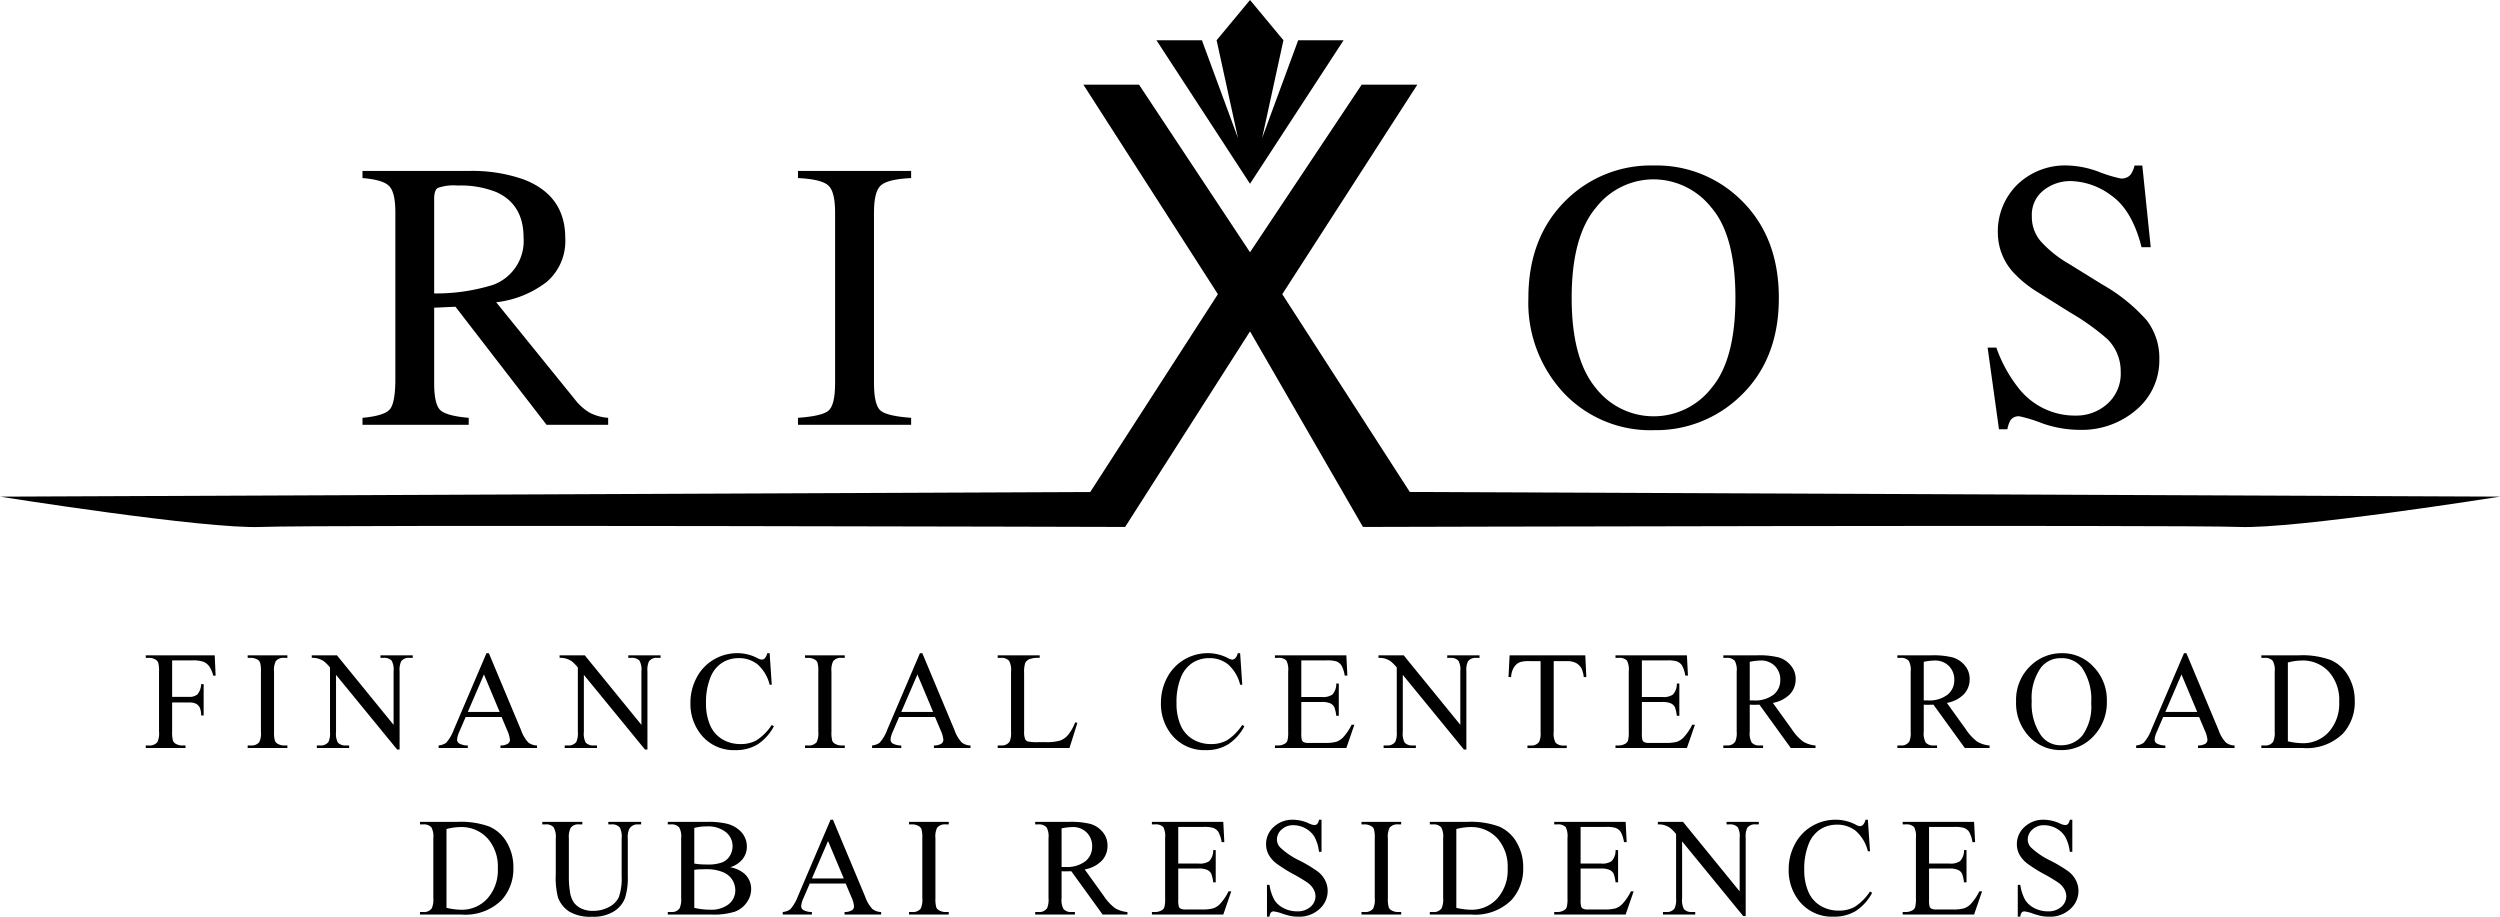 <svg id="Group_2102" data-name="Group 2102" xmlns="http://www.w3.org/2000/svg" xmlns:xlink="http://www.w3.org/1999/xlink" width="327" height="119.909" viewBox="0 0 327 119.909">
  <defs>
    <clipPath id="clip-path">
      <path id="Path_1911" data-name="Path 1911" d="M0,55.7H327V-64.212H0Z" transform="translate(0 64.212)"/>
    </clipPath>
  </defs>
  <g id="Group_1730" data-name="Group 1730" transform="translate(151.264 0)">
    <path id="Path_1871" data-name="Path 1871" d="M6.154,0,1.785,5.266l2.8,12.807L-.138,5.266H-6.084L6.154,24.037,18.392,5.266H12.454L7.733,18.073,10.525,5.264Z" transform="translate(6.084)"/>
  </g>
  <g id="Group_1770" data-name="Group 1770" transform="translate(0 0.001)" clip-path="url(#clip-path)">
    <g id="Group_1731" data-name="Group 1731" transform="translate(47.414 22.357)">
      <path id="Path_1872" data-name="Path 1872" d="M4.714,1.837c0-.754.157-1.225.463-1.42A6.135,6.135,0,0,1,7.79.095a12.517,12.517,0,0,1,5.057.859q3.56,1.6,3.562,5.952a6.106,6.106,0,0,1-3.979,6.175,25.089,25.089,0,0,1-7.716,1.128ZM9.232,30.478Q6.4,30.234,5.547,29.5c-.559-.507-.833-1.69-.833-3.55V16.072L7.5,15.949,19.414,31.387h8.058v-.909a6.209,6.209,0,0,1-2.446-.686,6.992,6.992,0,0,1-1.9-1.714l-10.3-12.717a13.265,13.265,0,0,0,6.594-2.649,7.033,7.033,0,0,0,2.44-5.755q0-5.588-5.467-7.67a20.26,20.26,0,0,0-7.2-1.1H-4.661v.931Q-1.952-.661-1.169.171q.806.806.807,3.454V25.359q0,3.135-.71,3.993c-.471.571-1.67.947-3.588,1.126v.909H9.232Z" transform="translate(4.661 1.816)"/>
    </g>
    <g id="Group_1732" data-name="Group 1732" transform="translate(104.38 22.356)">
      <path id="Path_1873" data-name="Path 1873" d="M7.44,16.239q-3.053-.217-3.959-.907c-.6-.469-.9-1.682-.9-3.625V-10.614c0-1.847.3-3.029.9-3.552q.9-.809,3.959-.957v-.931h-14.8v.931q3.05.148,3.955.957.9.784.9,3.552V11.707c0,1.943-.3,3.156-.9,3.625s-1.921.762-3.955.907v.909H7.44Z" transform="translate(7.356 16.055)"/>
    </g>
    <g id="Group_1733" data-name="Group 1733" transform="translate(0.001 11.072)">
      <path id="Path_1874" data-name="Path 1874" d="M92.726,26.79,76.047.92,93.712-26.486H86.434L71.827-4.563,57.308-26.486H50.031L67.625.92,50.93,26.794l-142.6.609s26.841,4.268,34.137,3.963,113.025,0,113.025,0L71.827,5.786,86.6,31.366s107.306-.3,114.594,0S235.326,27.4,235.326,27.4Z" transform="translate(91.674 26.486)"/>
    </g>
    <g id="Group_1734" data-name="Group 1734" transform="translate(259.98 21.647)">
      <path id="Path_1875" data-name="Path 1875" d="M1.3,17.347a3.69,3.69,0,0,1,.392-1.153,1.283,1.283,0,0,1,1.2-.537,18.438,18.438,0,0,1,2.88.883,14.811,14.811,0,0,0,4.86.885A10.935,10.935,0,0,0,18.2,14.776a8.463,8.463,0,0,0,2.975-6.592,8.09,8.09,0,0,0-1.661-5.1A22.71,22.71,0,0,0,13.7-1.593L9.31-4.311A15.07,15.07,0,0,1,5.672-7.227,4.9,4.9,0,0,1,4.5-10.534a4.038,4.038,0,0,1,1.515-3.357A5.613,5.613,0,0,1,9.6-15.114a9.16,9.16,0,0,1,5.322,1.909q2.706,1.913,3.926,6.738h1.2l-1.1-10.683H17.93a3.044,3.044,0,0,1-.563,1.249,1.518,1.518,0,0,1-1.269.443,17.686,17.686,0,0,1-2.756-.833,12.554,12.554,0,0,0-4.105-.859,8.987,8.987,0,0,0-6.664,2.524A8.591,8.591,0,0,0,.052-8.3,7.726,7.726,0,0,0,2.176-3.062,15.432,15.432,0,0,0,5.255-.587L9.528,2.086a30.9,30.9,0,0,1,4.836,3.452A5.926,5.926,0,0,1,16.123,9.8a5.291,5.291,0,0,1-1.76,4.238,6.035,6.035,0,0,1-4.126,1.521,9.322,9.322,0,0,1-7.4-3.5A18.136,18.136,0,0,1-.143,6.666H-1.286L.2,17.347Z" transform="translate(1.286 17.15)"/>
    </g>
    <g id="Group_1735" data-name="Group 1735" transform="translate(199.913 21.646)">
      <path id="Path_1876" data-name="Path 1876" d="M4.406,2.822a9.546,9.546,0,0,1,7.621-3.8,9.667,9.667,0,0,1,7.519,3.651q3.177,3.654,3.178,11.86,0,8.107-3.152,11.809a9.585,9.585,0,0,1-15.167-.1q-3.1-3.8-3.1-11.713,0-7.938,3.1-11.713m7.621,29.01a15.859,15.859,0,0,0,11.2-4.311q5.184-4.828,5.178-12.986,0-8.035-5.007-12.865A15.729,15.729,0,0,0,12.027-2.79,15.761,15.761,0,0,0,.673,1.647Q-4.354,6.5-4.356,14.535A17.276,17.276,0,0,0,.355,27.054a15.587,15.587,0,0,0,11.673,4.777" transform="translate(4.356 2.79)"/>
    </g>
    <g id="Group_1736" data-name="Group 1736" transform="translate(19.065 85.714)">
      <path id="Path_1877" data-name="Path 1877" d="M0,0V.332H.428a1.656,1.656,0,0,1,.823.213.809.809,0,0,1,.368.384,4.058,4.058,0,0,1,.117,1.217V9.979a2.722,2.722,0,0,1-.215,1.376,1.3,1.3,0,0,1-1.092.439H0v.33H5.2v-.33H4.765a1.7,1.7,0,0,1-.823-.213.791.791,0,0,1-.374-.386,3.974,3.974,0,0,1-.117-1.215V6.169H5.66a2.008,2.008,0,0,1,.915.165,1.157,1.157,0,0,1,.485.5,2.454,2.454,0,0,1,.183,1.038h.33v-4.1h-.33a2.216,2.216,0,0,1-.471,1.326,1.566,1.566,0,0,1-1.112.336H3.452V.662H6.125a4.086,4.086,0,0,1,1.4.179,1.772,1.772,0,0,1,.758.577,3.63,3.63,0,0,1,.541,1.245h.314L9.021,0Z"/>
    </g>
    <g id="Group_1737" data-name="Group 1737" transform="translate(32.395 85.713)">
      <path id="Path_1878" data-name="Path 1878" d="M0,.167H.428A1.7,1.7,0,0,1,1.251.38a.8.8,0,0,1,.366.386,3.965,3.965,0,0,1,.117,1.215V9.814a2.719,2.719,0,0,1-.213,1.376,1.294,1.294,0,0,1-1.092.439H0v.33H5.194v-.33H4.757a1.648,1.648,0,0,1-.815-.213.787.787,0,0,1-.374-.384A3.969,3.969,0,0,1,3.45,9.814V1.981A2.6,2.6,0,0,1,3.675.605,1.281,1.281,0,0,1,4.757.167h.436V-.165H0Z" transform="translate(0 0.165)"/>
    </g>
    <g id="Group_1738" data-name="Group 1738" transform="translate(40.779 85.713)">
      <path id="Path_1879" data-name="Path 1879" d="M4.518.167h.42A1.323,1.323,0,0,1,5.985.543a2.4,2.4,0,0,1,.249,1.394V8.929L-1.176-.165H-4.467V.167a2.821,2.821,0,0,1,.786.08,2.949,2.949,0,0,1,.8.366,5.438,5.438,0,0,1,.8.815v8.43a2.7,2.7,0,0,1-.2,1.305,1.244,1.244,0,0,1-1.1.465H-3.8v.33H.423v-.33H-.006a1.34,1.34,0,0,1-1.046-.376,2.475,2.475,0,0,1-.241-1.394V2.394L6.7,12.157h.322V1.937A2.691,2.691,0,0,1,7.22.632,1.229,1.229,0,0,1,8.31.167h.428V-.165H4.518Z" transform="translate(4.467 0.165)"/>
    </g>
    <g id="Group_1739" data-name="Group 1739" transform="translate(57.372 85.438)">
      <path id="Path_1880" data-name="Path 1880" d="M1.92,3.862l2.11-4.9,2.056,4.9ZM8.894,6.268,4.673-3.818H4.36L.1,6.159A5.444,5.444,0,0,1-.914,7.9a2.05,2.05,0,0,1-.984.348v.332H1.92V8.251A2.3,2.3,0,0,1,.779,7.979a.618.618,0,0,1-.264-.489,3.063,3.063,0,0,1,.3-1.054l.823-1.913H6.335l.734,1.744a3.675,3.675,0,0,1,.358,1.243.619.619,0,0,1-.255.5,1.793,1.793,0,0,1-.98.241v.332h4.783V8.251a1.89,1.89,0,0,1-1.157-.406,4.607,4.607,0,0,1-.925-1.577" transform="translate(1.898 3.818)"/>
    </g>
    <g id="Group_1740" data-name="Group 1740" transform="translate(73.196 85.713)">
      <path id="Path_1881" data-name="Path 1881" d="M4.518.167h.42A1.323,1.323,0,0,1,5.985.543a2.4,2.4,0,0,1,.249,1.394V8.929L-1.176-.165H-4.467V.167a2.821,2.821,0,0,1,.786.08,2.949,2.949,0,0,1,.8.366,5.438,5.438,0,0,1,.8.815v8.43a2.7,2.7,0,0,1-.2,1.305,1.244,1.244,0,0,1-1.1.465H-3.8v.33H.423v-.33H-.006a1.34,1.34,0,0,1-1.046-.376,2.475,2.475,0,0,1-.241-1.394V2.394L6.7,12.157h.322V1.937A2.691,2.691,0,0,1,7.22.632,1.229,1.229,0,0,1,8.31.167h.428V-.165H4.518Z" transform="translate(4.467 0.165)"/>
    </g>
    <g id="Group_1741" data-name="Group 1741" transform="translate(90.306 85.436)">
      <path id="Path_1882" data-name="Path 1882" d="M4.352,5.726a4.2,4.2,0,0,1-2.084.5A4.57,4.57,0,0,1-.149,5.587,3.962,3.962,0,0,1-1.736,3.737,7.078,7.078,0,0,1-2.263.884,8.666,8.666,0,0,1-1.7-2.451,4.051,4.051,0,0,1-.171-4.4a4.012,4.012,0,0,1,2.18-.614,3.856,3.856,0,0,1,2.47.815A5.193,5.193,0,0,1,6.06-1.537h.278L6.06-5.661H5.746a1.4,1.4,0,0,1-.328.672A.6.6,0,0,1,5-4.82a1.371,1.371,0,0,1-.537-.2,5.725,5.725,0,0,0-2.593-.644,6.057,6.057,0,0,0-3.118.837A5.892,5.892,0,0,0-3.488-2.469,6.952,6.952,0,0,0-4.3.866,6.39,6.39,0,0,0-3.068,4.783,5.463,5.463,0,0,0,1.6,7.017a5.387,5.387,0,0,0,2.888-.75A6.386,6.386,0,0,0,6.615,3.9l-.278-.179A6.847,6.847,0,0,1,4.352,5.726" transform="translate(4.303 5.661)"/>
    </g>
    <g id="Group_1742" data-name="Group 1742" transform="translate(105.298 85.714)">
      <path id="Path_1883" data-name="Path 1883" d="M.765,5.71a1.3,1.3,0,0,1-1.09.439h-.43v.33h5.2v-.33H4a1.638,1.638,0,0,1-.813-.215.8.8,0,0,1-.376-.384A3.981,3.981,0,0,1,2.7,4.332V-3.5a2.633,2.633,0,0,1,.223-1.378A1.289,1.289,0,0,1,4-5.313H4.44v-.332h-5.2v.332h.43A1.7,1.7,0,0,1,.5-5.1a.813.813,0,0,1,.366.384A4.011,4.011,0,0,1,.978-3.5V4.332A2.733,2.733,0,0,1,.765,5.71" transform="translate(0.756 5.645)"/>
    </g>
    <g id="Group_1743" data-name="Group 1743" transform="translate(114.068 85.438)">
      <path id="Path_1884" data-name="Path 1884" d="M1.92,3.862l2.11-4.9,2.056,4.9ZM8.894,6.268,4.673-3.818H4.36L.1,6.159A5.444,5.444,0,0,1-.914,7.9a2.05,2.05,0,0,1-.984.348v.332H1.92V8.251A2.3,2.3,0,0,1,.779,7.979a.618.618,0,0,1-.264-.489,3.063,3.063,0,0,1,.3-1.054l.823-1.913H6.335l.734,1.744a3.675,3.675,0,0,1,.358,1.243.619.619,0,0,1-.255.5,1.793,1.793,0,0,1-.98.241v.332h4.783V8.251a1.89,1.89,0,0,1-1.157-.406,4.607,4.607,0,0,1-.925-1.577" transform="translate(1.898 3.818)"/>
    </g>
    <g id="Group_1744" data-name="Group 1744" transform="translate(130.499 85.714)">
      <path id="Path_1885" data-name="Path 1885" d="M.783,5.678a1.223,1.223,0,0,1-1.1.5H-.774v.33h9.39L9.651,3.22l-.294-.064a6.037,6.037,0,0,1-.931,1.651A2.559,2.559,0,0,1,7.4,5.536a6.426,6.426,0,0,1-1.957.205H4.556a5.928,5.928,0,0,1-1.4-.089.639.639,0,0,1-.33-.278,2.463,2.463,0,0,1-.143-1.02V-3.263A3.87,3.87,0,0,1,2.831-4.63a1.084,1.084,0,0,1,.531-.475,3.371,3.371,0,0,1,1.356-.177v-.332H-.774v.332h.457A1.312,1.312,0,0,1,.719-4.89,2.482,2.482,0,0,1,.97-3.468V4.355A2.9,2.9,0,0,1,.783,5.678" transform="translate(0.774 5.614)"/>
    </g>
    <g id="Group_1745" data-name="Group 1745" transform="translate(151.847 85.436)">
      <path id="Path_1886" data-name="Path 1886" d="M4.352,5.726a4.206,4.206,0,0,1-2.084.5A4.57,4.57,0,0,1-.149,5.587,3.962,3.962,0,0,1-1.736,3.737,7.078,7.078,0,0,1-2.263.884a8.707,8.707,0,0,1,.557-3.335A4.066,4.066,0,0,1-.171-4.4a4.012,4.012,0,0,1,2.18-.614A3.85,3.85,0,0,1,4.477-4.2,5.181,5.181,0,0,1,6.06-1.537h.278L6.06-5.661H5.746a1.38,1.38,0,0,1-.33.672A.6.6,0,0,1,5-4.82a1.366,1.366,0,0,1-.535-.2,5.731,5.731,0,0,0-2.593-.644,6.057,6.057,0,0,0-3.118.837A5.91,5.91,0,0,0-3.49-2.469,6.974,6.974,0,0,0-4.3.866,6.388,6.388,0,0,0-3.07,4.783,5.469,5.469,0,0,0,1.6,7.017a5.38,5.38,0,0,0,2.886-.75A6.39,6.39,0,0,0,6.615,3.9l-.278-.179A6.871,6.871,0,0,1,4.352,5.726" transform="translate(4.303 5.661)"/>
    </g>
    <g id="Group_1746" data-name="Group 1746" transform="translate(166.761 85.714)">
      <path id="Path_1887" data-name="Path 1887" d="M4.473,5.408a2.232,2.232,0,0,1-.893.563,5.6,5.6,0,0,1-1.493.143H.029a1.535,1.535,0,0,1-.68-.1A.555.555,0,0,1-.9,5.734a3.653,3.653,0,0,1-.072-.978v-4H1.693A2.709,2.709,0,0,1,2.819.937a1.136,1.136,0,0,1,.527.493A4.594,4.594,0,0,1,3.6,2.566h.33V-1.656H3.6a2.02,2.02,0,0,1-.519,1.45A2.183,2.183,0,0,1,1.693.106H-.972V-4.685H2.355a4.076,4.076,0,0,1,1.259.133,1.433,1.433,0,0,1,.676.547,4.135,4.135,0,0,1,.416,1.313h.348L4.919-5.347H-4.422v.33h.428a1.393,1.393,0,0,1,1.074.358,2.636,2.636,0,0,1,.231,1.422V4.64a4.217,4.217,0,0,1-.1,1.171.751.751,0,0,1-.388.428,1.692,1.692,0,0,1-.815.207h-.428v.33H4.919L5.967,3.737H5.609A6.91,6.91,0,0,1,4.473,5.408" transform="translate(4.422 5.347)"/>
    </g>
    <g id="Group_1747" data-name="Group 1747" transform="translate(180.312 85.715)">
      <path id="Path_1888" data-name="Path 1888" d="M1.717,5.741a2.48,2.48,0,0,1-.241-1.394V-3.119L9.468,6.644h.324V-3.576a2.682,2.682,0,0,1,.2-1.3,1.224,1.224,0,0,1,1.09-.465h.428v-.332H7.287v.332h.42a1.322,1.322,0,0,1,1.046.374A2.407,2.407,0,0,1,9-3.576V3.416L1.593-5.676H-1.7v.332a2.906,2.906,0,0,1,.786.078,2.92,2.92,0,0,1,.8.366,5.743,5.743,0,0,1,.8.815V4.347a2.707,2.707,0,0,1-.2,1.3,1.236,1.236,0,0,1-1.1.467h-.42v.33h4.22v-.33h-.43a1.347,1.347,0,0,1-1.046-.376" transform="translate(1.698 5.676)"/>
    </g>
    <g id="Group_1748" data-name="Group 1748" transform="translate(197.315 85.713)">
      <path id="Path_1889" data-name="Path 1889" d="M2.01,5.7a1.232,1.232,0,0,1-1.09.467H.489v.33H5.632v-.33H5.21a1.339,1.339,0,0,1-1.044-.376,2.46,2.46,0,0,1-.243-1.4V-4.872h1.71a2.569,2.569,0,0,1,1.209.245,1.791,1.791,0,0,1,.738.766,3.392,3.392,0,0,1,.27,1.072h.34L8.054-5.632h-9.9l-.143,2.844h.34a2.618,2.618,0,0,1,.394-1.305,1.644,1.644,0,0,1,.795-.652A4.024,4.024,0,0,1,.749-4.872H2.207V4.391A2.717,2.717,0,0,1,2.01,5.7" transform="translate(1.987 5.632)"/>
    </g>
    <g id="Group_1749" data-name="Group 1749" transform="translate(211.305 85.714)">
      <path id="Path_1890" data-name="Path 1890" d="M.821,5.611a.741.741,0,0,1-.39.428,1.678,1.678,0,0,1-.813.207h-.43v.33H8.531L9.579,3.537H9.221A6.869,6.869,0,0,1,8.085,5.208a2.2,2.2,0,0,1-.893.563A5.526,5.526,0,0,1,5.7,5.914H3.641a1.529,1.529,0,0,1-.68-.1.555.555,0,0,1-.249-.278,3.653,3.653,0,0,1-.072-.978v-4H5.3A2.671,2.671,0,0,1,6.431.739a1.122,1.122,0,0,1,.527.491A4.619,4.619,0,0,1,7.21,2.366h.33v-4.22H7.21A2.021,2.021,0,0,1,6.691-.406,2.167,2.167,0,0,1,5.3-.094H2.64V-4.885H5.965a4.082,4.082,0,0,1,1.261.133,1.442,1.442,0,0,1,.676.547,4.135,4.135,0,0,1,.416,1.313h.35L8.531-5.547H-.812v.33h.43a1.385,1.385,0,0,1,1.072.358A2.61,2.61,0,0,1,.924-3.437V4.438a4.225,4.225,0,0,1-.1,1.173" transform="translate(0.812 5.547)"/>
    </g>
    <g id="Group_1750" data-name="Group 1750" transform="translate(225.414 85.713)">
      <path id="Path_1891" data-name="Path 1891" d="M1.736.428A7.961,7.961,0,0,1,3.14.257,2.548,2.548,0,0,1,5.02.969a2.5,2.5,0,0,1,.712,1.847,2.409,2.409,0,0,1-.881,1.913,3.944,3.944,0,0,1-2.617.75c-.052,0-.121,0-.205,0s-.181,0-.294,0Zm.249,10.55a2.473,2.473,0,0,1-.249-1.42V6.034q.142.009.278.012c.089,0,.171.006.249.006q.287,0,.742-.018l4.1,5.668h3.236V11.37a3.7,3.7,0,0,1-1.609-.5A6.207,6.207,0,0,1,7.261,9.278L4.757,5.8A4.121,4.121,0,0,0,7.016,4.64,2.84,2.84,0,0,0,7.744,2.7,2.7,2.7,0,0,0,7.1.9,3.28,3.28,0,0,0,5.549-.141,10.54,10.54,0,0,0,2.7-.423H-1.716v.332h.457A1.313,1.313,0,0,1-.221.3,2.49,2.49,0,0,1,.028,1.725V9.558a2.781,2.781,0,0,1-.189,1.311,1.21,1.21,0,0,1-1.1.5h-.457V11.7h5.2V11.37H3a1.279,1.279,0,0,1-1.02-.392" transform="translate(1.716 0.423)"/>
    </g>
    <g id="Group_1751" data-name="Group 1751" transform="translate(248.175 85.715)">
      <path id="Path_1892" data-name="Path 1892" d="M1.987,2.967c-.054,0-.123,0-.205,0s-.183,0-.294,0V-2.084a7.885,7.885,0,0,1,1.4-.169,2.547,2.547,0,0,1,1.883.708A2.5,2.5,0,0,1,5.482.3,2.4,2.4,0,0,1,4.6,2.216a3.938,3.938,0,0,1-2.615.75m5.025,3.8-2.5-3.478A4.1,4.1,0,0,0,6.766,2.126,2.828,2.828,0,0,0,7.494.187a2.709,2.709,0,0,0-.638-1.8A3.258,3.258,0,0,0,5.3-2.651a10.452,10.452,0,0,0-2.846-.282H-1.964v.33h.455a1.319,1.319,0,0,1,1.038.392A2.481,2.481,0,0,1-.222-.789V7.044A2.81,2.81,0,0,1-.409,8.359a1.225,1.225,0,0,1-1.1.5h-.455v.33H3.23V8.86H2.755a1.272,1.272,0,0,1-1.018-.394,2.481,2.481,0,0,1-.249-1.422V3.522c.095.006.185.01.276.014s.173,0,.249,0c.191,0,.441,0,.742-.016L6.86,9.19H10.1V8.86a3.733,3.733,0,0,1-1.609-.5A6.258,6.258,0,0,1,7.011,6.766" transform="translate(1.964 2.933)"/>
    </g>
    <g id="Group_1752" data-name="Group 1752" transform="translate(263.703 85.437)">
      <path id="Path_1893" data-name="Path 1893" d="M4.381,5.386a3.523,3.523,0,0,1-2.82,1.332A3.138,3.138,0,0,1-1.016,5.5,7.212,7.212,0,0,1-2.285.933a6.816,6.816,0,0,1,1.225-4.4A3.2,3.2,0,0,1,1.551-4.671,3.308,3.308,0,0,1,4.27-3.456a7.351,7.351,0,0,1,1.223,4.64,6.494,6.494,0,0,1-1.112,4.2M1.72-5.325A5.8,5.8,0,0,0-2.366-3.744,6.136,6.136,0,0,0-4.331.969a6.382,6.382,0,0,0,1.7,4.6,5.593,5.593,0,0,0,4.206,1.78A5.635,5.635,0,0,0,5.8,5.529,6.367,6.367,0,0,0,7.541.943a6.193,6.193,0,0,0-1.73-4.476A5.5,5.5,0,0,0,1.72-5.325" transform="translate(4.331 5.325)"/>
    </g>
    <g id="Group_1753" data-name="Group 1753" transform="translate(279.41 85.438)">
      <path id="Path_1894" data-name="Path 1894" d="M1.92,3.862l2.11-4.9,2.056,4.9ZM8.894,6.268,4.673-3.818H4.36L.1,6.159A5.439,5.439,0,0,1-.916,7.9a2.04,2.04,0,0,1-.982.348v.332H1.92V8.251A2.3,2.3,0,0,1,.779,7.979a.613.613,0,0,1-.264-.489,3.018,3.018,0,0,1,.3-1.054l.823-1.913H6.335l.734,1.744a3.659,3.659,0,0,1,.356,1.243.616.616,0,0,1-.253.5,1.8,1.8,0,0,1-.98.241v.332h4.783V8.251a1.886,1.886,0,0,1-1.157-.406,4.607,4.607,0,0,1-.925-1.577" transform="translate(1.898 3.818)"/>
    </g>
    <g id="Group_1754" data-name="Group 1754" transform="translate(295.788 85.713)">
      <path id="Path_1895" data-name="Path 1895" d="M4.428,5.049A4.522,4.522,0,0,1,.987,6.506a9.114,9.114,0,0,1-1.9-.249V-4.053A7.6,7.6,0,0,1,.914-4.312,4.629,4.629,0,0,1,4.428-2.864,5.533,5.533,0,0,1,5.8,1.1,5.536,5.536,0,0,1,4.428,5.049m.264-9.424A10.793,10.793,0,0,0,.558-4.992H-4.378v.332h.457a1.309,1.309,0,0,1,1.036.394,2.5,2.5,0,0,1,.249,1.42V4.987a2.815,2.815,0,0,1-.2,1.324,1.205,1.205,0,0,1-1.09.491h-.457v.332H1.041A6.758,6.758,0,0,0,6.3,5.236,6.057,6.057,0,0,0,7.836,1.008a6.359,6.359,0,0,0-.863-3.325A4.917,4.917,0,0,0,4.692-4.374" transform="translate(4.378 4.992)"/>
    </g>
    <g id="Group_1755" data-name="Group 1755" transform="translate(54.936 107.497)">
      <path id="Path_1896" data-name="Path 1896" d="M4.428,5.049A4.522,4.522,0,0,1,.987,6.506a9.114,9.114,0,0,1-1.9-.249V-4.053A7.6,7.6,0,0,1,.914-4.312,4.626,4.626,0,0,1,4.428-2.864,5.533,5.533,0,0,1,5.8,1.1,5.536,5.536,0,0,1,4.428,5.049m.264-9.424A10.793,10.793,0,0,0,.558-4.992H-4.378v.332h.457a1.306,1.306,0,0,1,1.036.394,2.5,2.5,0,0,1,.249,1.42V4.987a2.789,2.789,0,0,1-.2,1.324,1.205,1.205,0,0,1-1.09.491h-.457v.332H1.041A6.755,6.755,0,0,0,6.3,5.236,6.057,6.057,0,0,0,7.836,1.008a6.359,6.359,0,0,0-.863-3.325A4.917,4.917,0,0,0,4.692-4.374" transform="translate(4.378 4.992)"/>
    </g>
    <g id="Group_1756" data-name="Group 1756" transform="translate(70.932 107.497)">
      <path id="Path_1897" data-name="Path 1897" d="M4.342.167H4.8A1.315,1.315,0,0,1,5.835.559a2.5,2.5,0,0,1,.251,1.422V6.889A7.654,7.654,0,0,1,5.74,9.631a2.768,2.768,0,0,1-1.281,1.328,4.325,4.325,0,0,1-2.128.519,3.371,3.371,0,0,1-1.569-.332,2.548,2.548,0,0,1-.98-.841,3.478,3.478,0,0,1-.471-1.42A11.972,11.972,0,0,1-.817,7.265V1.981A2.658,2.658,0,0,1-.594.64,1.2,1.2,0,0,1,.48.167H.945V-.165H-4.293V.167h.455a1.274,1.274,0,0,1,1,.348,2.383,2.383,0,0,1,.308,1.466V6.72a10.274,10.274,0,0,0,.286,2.987A3.741,3.741,0,0,0-.791,11.558a5.437,5.437,0,0,0,3.015.688,5.072,5.072,0,0,0,2.882-.72A3.554,3.554,0,0,0,6.529,9.8a8.737,8.737,0,0,0,.362-2.828V2.054A2.709,2.709,0,0,1,7.08.766a1.226,1.226,0,0,1,1.1-.6h.459V-.165H4.342Z" transform="translate(4.293 0.165)"/>
    </g>
    <g id="Group_1757" data-name="Group 1757" transform="translate(87.344 107.497)">
      <path id="Path_1898" data-name="Path 1898" d="M4.015,5.411a3.692,3.692,0,0,1-2.468.728A8.984,8.984,0,0,1-.5,5.9V.928A5.018,5.018,0,0,1,.134.863C.4.853.712.847,1.082.847a5.421,5.421,0,0,1,2.146.374A2.589,2.589,0,0,1,4.481,2.249a2.655,2.655,0,0,1,.384,1.36,2.288,2.288,0,0,1-.851,1.8M-.5-4.553a6.068,6.068,0,0,1,1.609-.2A3.758,3.758,0,0,1,3.638-4a2.322,2.322,0,0,1,.869,1.816,2.412,2.412,0,0,1-.35,1.269,2.1,2.1,0,0,1-1,.863A5.262,5.262,0,0,1,1.188.23C.851.23.539.22.255.2A6.9,6.9,0,0,1-.5.105ZM4.186.588A3.257,3.257,0,0,0,5.821-.482a2.6,2.6,0,0,0,.555-1.631,2.8,2.8,0,0,0-.708-1.881A3.78,3.78,0,0,0,3.622-5.135,10.363,10.363,0,0,0,1.271-5.35h-5.24v.332h.455a1.313,1.313,0,0,1,1.038.392A2.464,2.464,0,0,1-2.217-3.2V4.629a2.8,2.8,0,0,1-.205,1.332,1.225,1.225,0,0,1-1.092.483h-.455v.332H1.752A9.1,9.1,0,0,0,4.8,6.4,3.27,3.27,0,0,0,6.366,5.188a2.994,2.994,0,0,0,.573-1.732,2.663,2.663,0,0,0-.867-2.009A3.889,3.889,0,0,0,4.186.588" transform="translate(3.969 5.35)"/>
    </g>
    <g id="Group_1758" data-name="Group 1758" transform="translate(102.381 107.221)">
      <path id="Path_1899" data-name="Path 1899" d="M1.92,3.862l2.11-4.9,2.056,4.9ZM8.894,6.268,4.673-3.818H4.36L.1,6.159A5.444,5.444,0,0,1-.914,7.9a2.05,2.05,0,0,1-.984.348v.332H1.92V8.251A2.3,2.3,0,0,1,.779,7.979a.618.618,0,0,1-.264-.489,3.063,3.063,0,0,1,.3-1.054l.823-1.913H6.335l.734,1.744a3.675,3.675,0,0,1,.358,1.243.619.619,0,0,1-.255.5,1.793,1.793,0,0,1-.98.241v.332h4.783V8.251a1.89,1.89,0,0,1-1.157-.406,4.607,4.607,0,0,1-.925-1.577" transform="translate(1.898 3.818)"/>
    </g>
    <g id="Group_1759" data-name="Group 1759" transform="translate(118.902 107.497)">
      <path id="Path_1900" data-name="Path 1900" d="M0,.167H.428A1.7,1.7,0,0,1,1.251.38a.812.812,0,0,1,.368.386,4.032,4.032,0,0,1,.117,1.215V9.814a2.712,2.712,0,0,1-.215,1.376,1.294,1.294,0,0,1-1.092.439H0v.33H5.194v-.33H4.757a1.654,1.654,0,0,1-.815-.213.8.8,0,0,1-.374-.384,3.99,3.99,0,0,1-.117-1.217V1.981A2.624,2.624,0,0,1,3.675.605,1.284,1.284,0,0,1,4.757.167h.436V-.165H0Z" transform="translate(0 0.165)"/>
    </g>
    <g id="Group_1760" data-name="Group 1760" transform="translate(135.404 107.499)">
      <path id="Path_1901" data-name="Path 1901" d="M1.988,2.967c-.054,0-.123,0-.207,0s-.181,0-.294,0V-2.084a7.9,7.9,0,0,1,1.4-.169,2.543,2.543,0,0,1,1.881.708A2.5,2.5,0,0,1,5.484.3,2.4,2.4,0,0,1,4.6,2.216a3.941,3.941,0,0,1-2.615.75m5.025,3.8L4.51,3.289A4.1,4.1,0,0,0,6.765,2.126,2.819,2.819,0,0,0,7.493.187a2.7,2.7,0,0,0-.638-1.8A3.253,3.253,0,0,0,5.3-2.651a10.458,10.458,0,0,0-2.848-.282H-1.965v.33h.457a1.312,1.312,0,0,1,1.036.392A2.481,2.481,0,0,1-.223-.789V7.044A2.846,2.846,0,0,1-.408,8.359a1.227,1.227,0,0,1-1.1.5h-.457v.33H3.229V8.86H2.756a1.272,1.272,0,0,1-1.018-.394,2.459,2.459,0,0,1-.251-1.422V3.522c.095.006.187.01.278.014s.171,0,.249,0c.191,0,.439,0,.742-.016l4.1,5.668H10.1V8.86a3.742,3.742,0,0,1-1.609-.5A6.258,6.258,0,0,1,7.012,6.766" transform="translate(1.965 2.933)"/>
    </g>
    <g id="Group_1761" data-name="Group 1761" transform="translate(150.665 107.498)">
      <path id="Path_1902" data-name="Path 1902" d="M4.473,5.408a2.246,2.246,0,0,1-.893.563,5.621,5.621,0,0,1-1.493.143H.029a1.529,1.529,0,0,1-.68-.1A.555.555,0,0,1-.9,5.734a3.653,3.653,0,0,1-.072-.978v-4H1.693A2.709,2.709,0,0,1,2.819.937a1.136,1.136,0,0,1,.527.493A4.594,4.594,0,0,1,3.6,2.566h.33V-1.656H3.6a2.028,2.028,0,0,1-.519,1.45A2.187,2.187,0,0,1,1.693.106H-.972V-4.685H2.355a4.076,4.076,0,0,1,1.259.133,1.433,1.433,0,0,1,.676.547,4.135,4.135,0,0,1,.416,1.313h.348L4.919-5.347H-4.422v.33h.428a1.385,1.385,0,0,1,1.072.358,2.61,2.61,0,0,1,.233,1.422V4.64a4.192,4.192,0,0,1-.1,1.171.738.738,0,0,1-.388.428,1.678,1.678,0,0,1-.813.207h-.428v.33H4.919L5.965,3.737H5.609A6.91,6.91,0,0,1,4.473,5.408" transform="translate(4.422 5.347)"/>
    </g>
    <g id="Group_1762" data-name="Group 1762" transform="translate(165.604 107.221)">
      <path id="Path_1903" data-name="Path 1903" d="M3.4,3.406a18.492,18.492,0,0,0-2.319-1.4A9.834,9.834,0,0,1-1.558.217a1.532,1.532,0,0,1-.384-1.01,1.724,1.724,0,0,1,.609-1.291A2.162,2.162,0,0,1,.2-2.651,3.286,3.286,0,0,1,1.8-2.233,3.041,3.041,0,0,1,2.982-1.1,5.285,5.285,0,0,1,3.557.827h.332V-3.367H3.557a1.115,1.115,0,0,1-.237.559.539.539,0,0,1-.378.137,2.073,2.073,0,0,1-.708-.221A5.087,5.087,0,0,0,.186-3.367a3.565,3.565,0,0,0-2.549.943,2.983,2.983,0,0,0-1,2.249A2.858,2.858,0,0,0-3.024,1.2a3.742,3.742,0,0,0,1,1.143A18.174,18.174,0,0,0,.186,3.736a22.12,22.12,0,0,1,1.9,1.141,2.669,2.669,0,0,1,.764.849A1.91,1.91,0,0,1,3.1,6.63a1.818,1.818,0,0,1-.648,1.392,2.52,2.52,0,0,1-1.766.591,3.73,3.73,0,0,1-1.774-.428,2.987,2.987,0,0,1-1.2-1.078,5.856,5.856,0,0,1-.626-1.953h-.332V9.311h.332a1.076,1.076,0,0,1,.191-.555.476.476,0,0,1,.354-.133,5.014,5.014,0,0,1,1.1.282,10.2,10.2,0,0,0,1.149.326,5.756,5.756,0,0,0,.992.08,3.862,3.862,0,0,0,2.75-1A3.128,3.128,0,0,0,4.692,5.94a3.027,3.027,0,0,0-.334-1.386A3.425,3.425,0,0,0,3.4,3.406" transform="translate(3.362 3.367)"/>
    </g>
    <g id="Group_1763" data-name="Group 1763" transform="translate(178.082 107.497)">
      <path id="Path_1904" data-name="Path 1904" d="M0,.167H.428A1.7,1.7,0,0,1,1.251.38a.812.812,0,0,1,.368.386,4.032,4.032,0,0,1,.117,1.215V9.814a2.712,2.712,0,0,1-.215,1.376,1.294,1.294,0,0,1-1.092.439H0v.33H5.194v-.33H4.757a1.648,1.648,0,0,1-.815-.213.787.787,0,0,1-.374-.384,3.99,3.99,0,0,1-.117-1.217V1.981A2.624,2.624,0,0,1,3.675.605,1.284,1.284,0,0,1,4.757.167h.436V-.165H0Z" transform="translate(0 0.165)"/>
    </g>
    <g id="Group_1764" data-name="Group 1764" transform="translate(187.022 107.497)">
      <path id="Path_1905" data-name="Path 1905" d="M4.428,5.049A4.522,4.522,0,0,1,.987,6.506a9.114,9.114,0,0,1-1.9-.249V-4.053A7.6,7.6,0,0,1,.914-4.312,4.629,4.629,0,0,1,4.428-2.864,5.533,5.533,0,0,1,5.8,1.1,5.536,5.536,0,0,1,4.428,5.049m.264-9.424A10.793,10.793,0,0,0,.558-4.992H-4.378v.332h.457a1.309,1.309,0,0,1,1.036.394,2.5,2.5,0,0,1,.249,1.42V4.987a2.815,2.815,0,0,1-.2,1.324,1.205,1.205,0,0,1-1.09.491h-.457v.332H1.041A6.758,6.758,0,0,0,6.3,5.236,6.057,6.057,0,0,0,7.836,1.008a6.359,6.359,0,0,0-.863-3.325A4.917,4.917,0,0,0,4.692-4.374" transform="translate(4.378 4.992)"/>
    </g>
    <g id="Group_1765" data-name="Group 1765" transform="translate(203.293 107.498)">
      <path id="Path_1906" data-name="Path 1906" d="M4.473,5.408a2.232,2.232,0,0,1-.893.563,5.6,5.6,0,0,1-1.493.143H.029a1.535,1.535,0,0,1-.68-.1A.555.555,0,0,1-.9,5.734a3.653,3.653,0,0,1-.072-.978v-4H1.693A2.709,2.709,0,0,1,2.819.937a1.136,1.136,0,0,1,.527.493A4.594,4.594,0,0,1,3.6,2.566h.33V-1.656H3.6a2.02,2.02,0,0,1-.519,1.45A2.183,2.183,0,0,1,1.693.106H-.972V-4.685H2.355a4.076,4.076,0,0,1,1.259.133,1.433,1.433,0,0,1,.676.547,4.135,4.135,0,0,1,.416,1.313h.348L4.919-5.347H-4.422v.33h.428a1.393,1.393,0,0,1,1.074.358,2.636,2.636,0,0,1,.231,1.422V4.64a4.217,4.217,0,0,1-.1,1.171.751.751,0,0,1-.388.428,1.692,1.692,0,0,1-.815.207h-.428v.33H4.919L5.967,3.737H5.609A6.91,6.91,0,0,1,4.473,5.408" transform="translate(4.422 5.347)"/>
    </g>
    <g id="Group_1766" data-name="Group 1766" transform="translate(216.846 107.497)">
      <path id="Path_1907" data-name="Path 1907" d="M4.518.167h.42A1.323,1.323,0,0,1,5.985.543a2.4,2.4,0,0,1,.249,1.394V8.929L-1.176-.165H-4.467V.167a2.821,2.821,0,0,1,.786.08,2.949,2.949,0,0,1,.8.366,5.54,5.54,0,0,1,.8.815v8.43a2.724,2.724,0,0,1-.2,1.305,1.244,1.244,0,0,1-1.1.465H-3.8v.33H.423v-.33H-.006a1.337,1.337,0,0,1-1.046-.376,2.475,2.475,0,0,1-.241-1.394V2.394L6.7,12.157h.324V1.937A2.691,2.691,0,0,1,7.22.632,1.227,1.227,0,0,1,8.31.167h.428V-.165H4.518Z" transform="translate(4.467 0.165)"/>
    </g>
    <g id="Group_1767" data-name="Group 1767" transform="translate(233.956 107.22)">
      <path id="Path_1908" data-name="Path 1908" d="M4.352,5.726a4.2,4.2,0,0,1-2.084.5A4.57,4.57,0,0,1-.149,5.587,3.962,3.962,0,0,1-1.736,3.737,7.078,7.078,0,0,1-2.263.884,8.666,8.666,0,0,1-1.7-2.451,4.051,4.051,0,0,1-.171-4.4a4.012,4.012,0,0,1,2.18-.614A3.846,3.846,0,0,1,4.477-4.2,5.181,5.181,0,0,1,6.06-1.537h.278L6.06-5.661H5.746a1.38,1.38,0,0,1-.33.672A.59.59,0,0,1,5-4.82a1.371,1.371,0,0,1-.537-.2,5.725,5.725,0,0,0-2.593-.644,6.057,6.057,0,0,0-3.118.837A5.892,5.892,0,0,0-3.488-2.469,6.952,6.952,0,0,0-4.3.866,6.4,6.4,0,0,0-3.07,4.783,5.469,5.469,0,0,0,1.6,7.017a5.387,5.387,0,0,0,2.888-.75A6.386,6.386,0,0,0,6.615,3.9l-.278-.179A6.847,6.847,0,0,1,4.352,5.726" transform="translate(4.303 5.661)"/>
    </g>
    <g id="Group_1768" data-name="Group 1768" transform="translate(248.869 107.498)">
      <path id="Path_1909" data-name="Path 1909" d="M4.473,5.408a2.232,2.232,0,0,1-.893.563,5.6,5.6,0,0,1-1.493.143H.029a1.535,1.535,0,0,1-.68-.1A.555.555,0,0,1-.9,5.734a3.653,3.653,0,0,1-.072-.978v-4H1.693A2.709,2.709,0,0,1,2.819.937a1.136,1.136,0,0,1,.527.493A4.594,4.594,0,0,1,3.6,2.566h.33V-1.656H3.6a2.02,2.02,0,0,1-.519,1.45A2.183,2.183,0,0,1,1.693.106H-.972V-4.685H2.355a4.076,4.076,0,0,1,1.259.133,1.433,1.433,0,0,1,.676.547,4.135,4.135,0,0,1,.416,1.313h.348L4.919-5.347H-4.422v.33h.428a1.393,1.393,0,0,1,1.074.358,2.636,2.636,0,0,1,.231,1.422V4.64a4.217,4.217,0,0,1-.1,1.171.751.751,0,0,1-.388.428,1.692,1.692,0,0,1-.815.207h-.428v.33H4.919L5.967,3.737H5.609A6.91,6.91,0,0,1,4.473,5.408" transform="translate(4.422 5.347)"/>
    </g>
    <g id="Group_1769" data-name="Group 1769" transform="translate(263.808 107.221)">
      <path id="Path_1910" data-name="Path 1910" d="M3.4,3.406a18.492,18.492,0,0,0-2.319-1.4A9.834,9.834,0,0,1-1.558.217a1.532,1.532,0,0,1-.384-1.01,1.724,1.724,0,0,1,.609-1.291A2.162,2.162,0,0,1,.2-2.651,3.286,3.286,0,0,1,1.8-2.233,3.022,3.022,0,0,1,2.98-1.1,5.244,5.244,0,0,1,3.557.827h.332V-3.367H3.557a1.115,1.115,0,0,1-.237.559.539.539,0,0,1-.378.137,2.073,2.073,0,0,1-.708-.221A5.087,5.087,0,0,0,.186-3.367a3.565,3.565,0,0,0-2.549.943,2.983,2.983,0,0,0-1,2.249A2.858,2.858,0,0,0-3.024,1.2a3.742,3.742,0,0,0,1,1.143A18.174,18.174,0,0,0,.186,3.736a22.12,22.12,0,0,1,1.9,1.141,2.669,2.669,0,0,1,.764.849A1.91,1.91,0,0,1,3.1,6.63a1.818,1.818,0,0,1-.648,1.392,2.52,2.52,0,0,1-1.766.591,3.73,3.73,0,0,1-1.774-.428,2.987,2.987,0,0,1-1.2-1.078,5.856,5.856,0,0,1-.626-1.953h-.332V9.311h.332a1.076,1.076,0,0,1,.191-.555.476.476,0,0,1,.354-.133,5.042,5.042,0,0,1,1.1.282,10.2,10.2,0,0,0,1.149.326,5.756,5.756,0,0,0,.992.08,3.862,3.862,0,0,0,2.75-1A3.128,3.128,0,0,0,4.692,5.94a3.027,3.027,0,0,0-.334-1.386A3.425,3.425,0,0,0,3.4,3.406" transform="translate(3.362 3.367)"/>
    </g>
  </g>
</svg>
